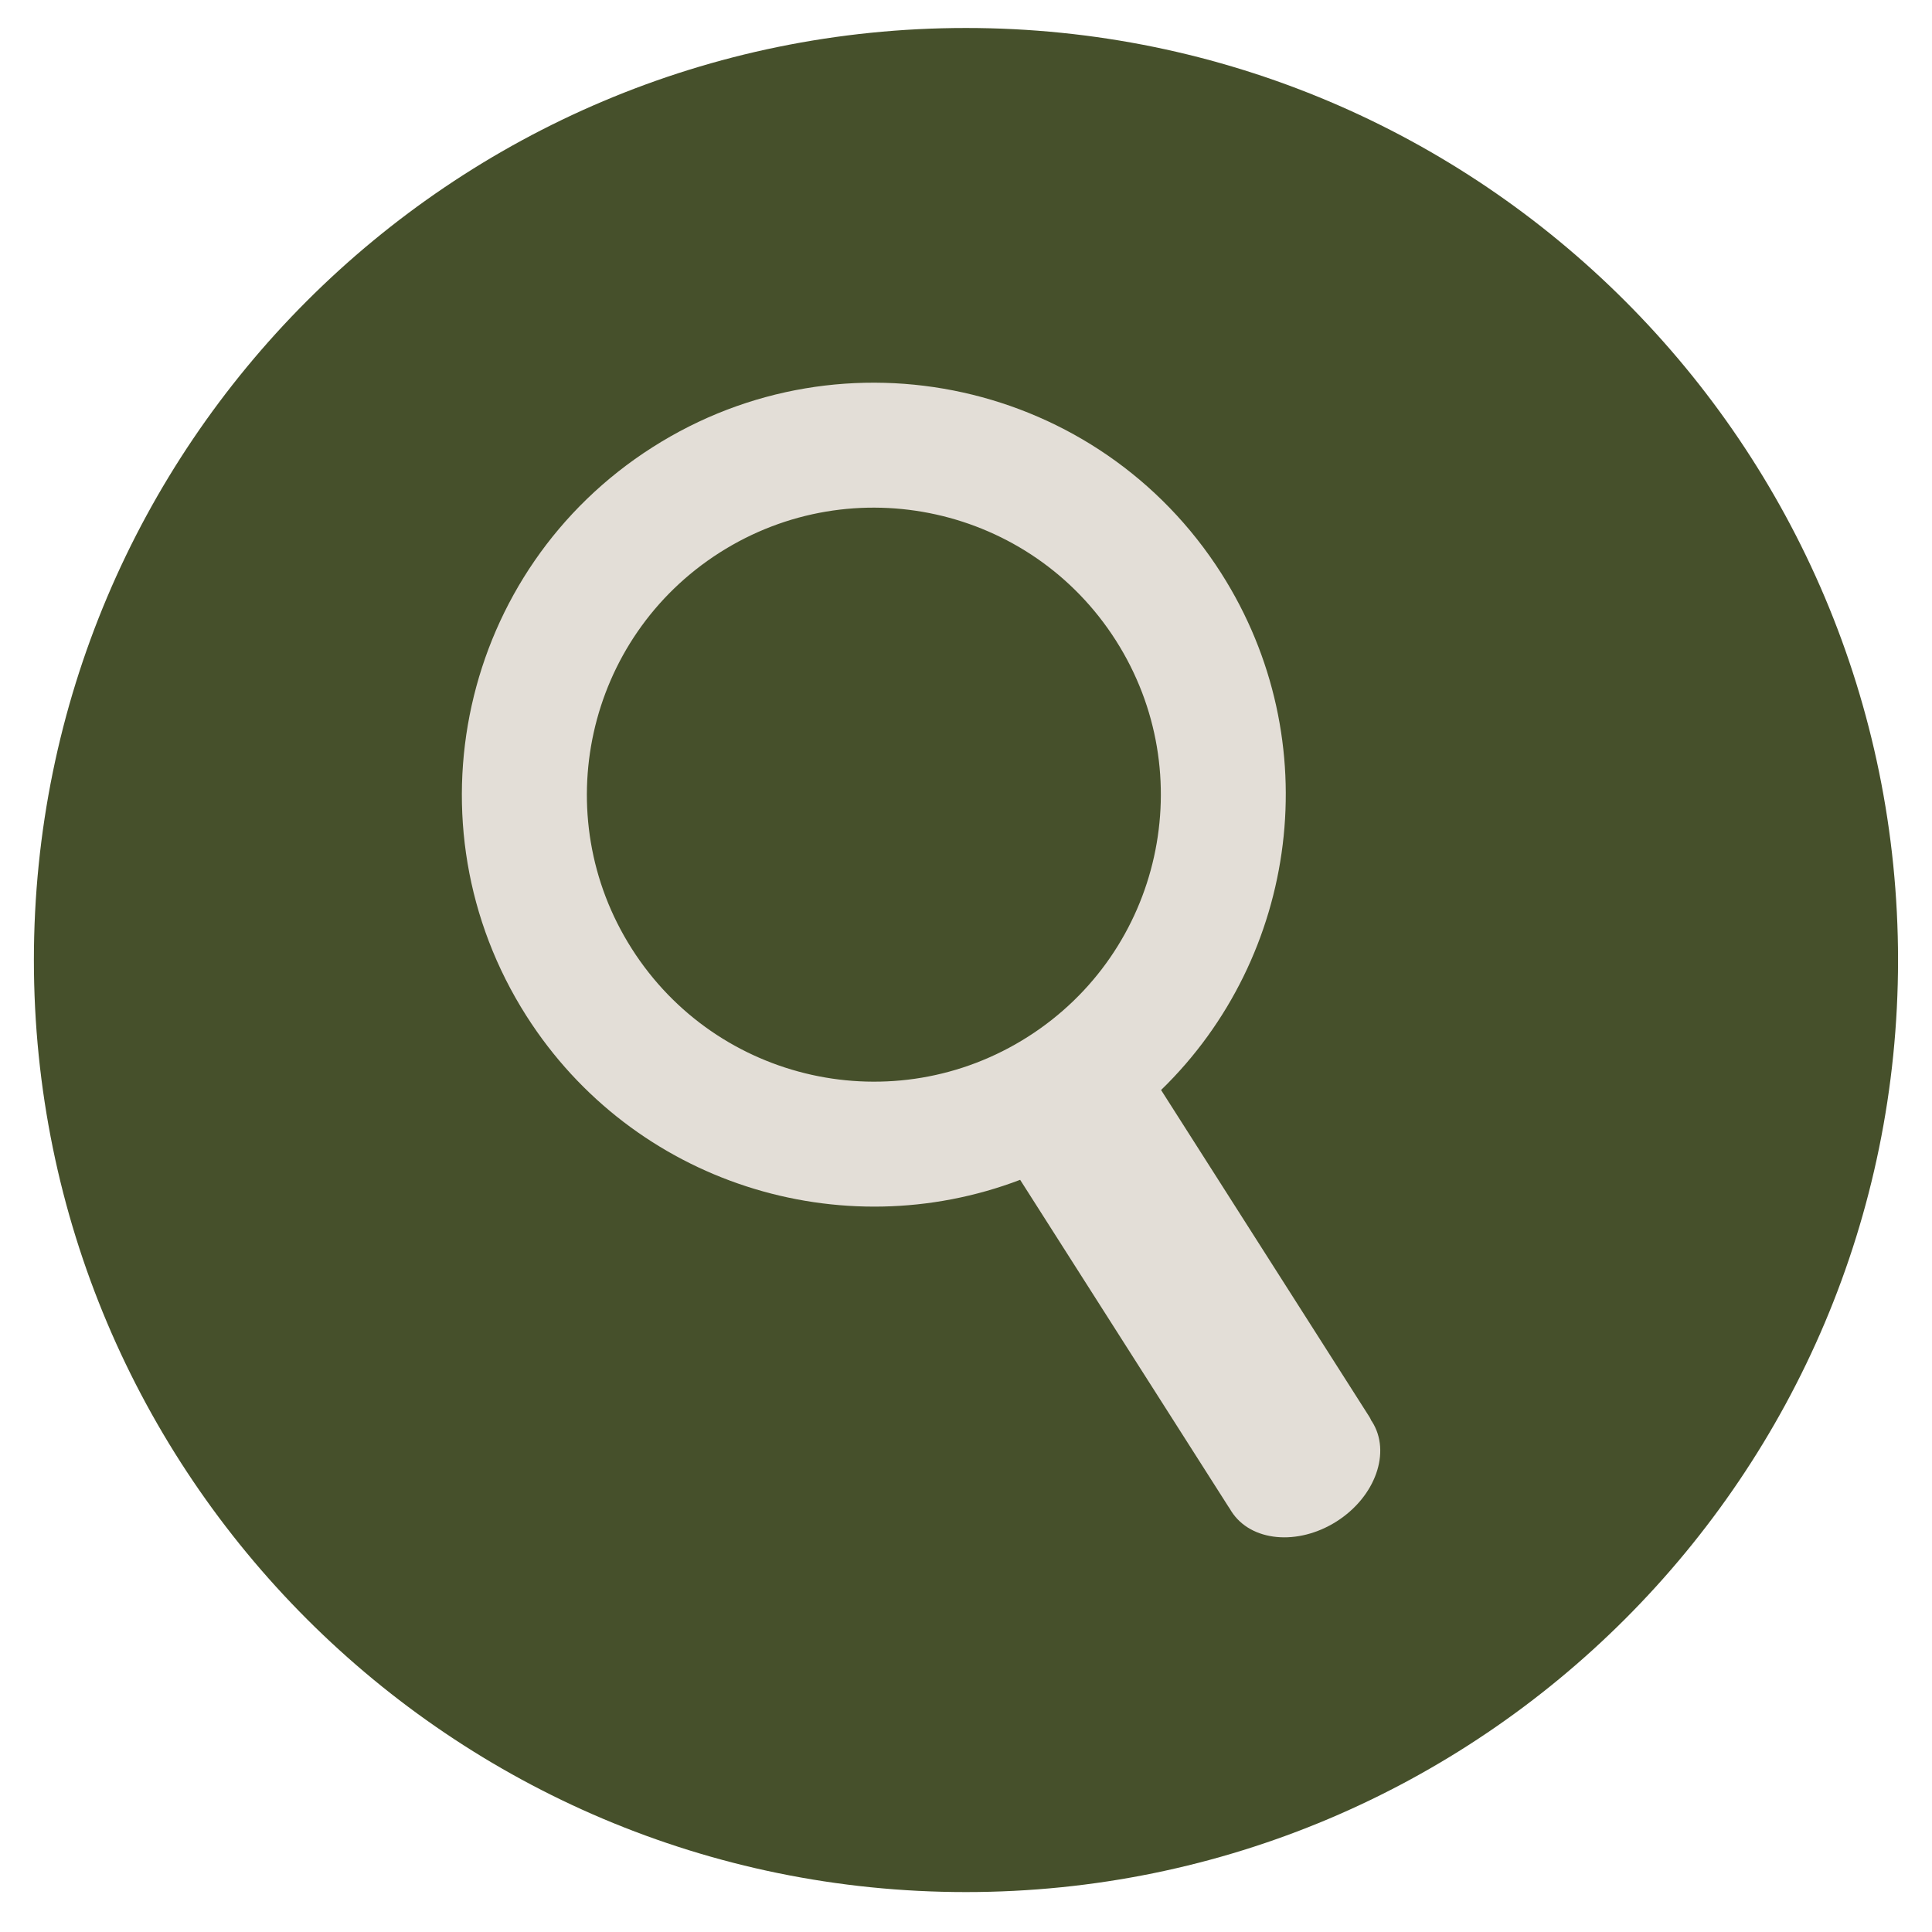 <svg xmlns="http://www.w3.org/2000/svg" xmlns:xlink="http://www.w3.org/1999/xlink" width="120pt" height="120pt" viewBox="0 0 120 120"><g id="surface1"><path style=" stroke:none;fill-rule:nonzero;fill:rgb(27.451%,31.372%,16.862%);fill-opacity:1;" d="M 117.891 59.629 C 117.891 91.602 91.969 117.52 59.996 117.52 C 28.023 117.52 2.105 91.602 2.105 59.629 C 2.105 27.656 28.023 1.738 59.996 1.738 C 91.969 1.738 117.891 27.656 117.891 59.629 "></path><path style=" stroke:none;fill-rule:nonzero;fill:rgb(89.02%,87.059%,84.314%);fill-opacity:1;" d="M 63.852 64.391 C 55.551 69.68 44.535 67.238 39.246 58.934 C 33.957 50.633 36.398 39.613 44.699 34.324 C 53.004 29.035 64.02 31.477 69.309 39.781 C 74.598 48.086 72.156 59.102 63.852 64.391 M 75.855 35.609 C 68.262 23.691 52.445 20.188 40.527 27.781 C 28.609 35.371 25.105 51.188 32.699 63.105 C 39.336 73.52 52.254 77.512 63.363 73.281 L 76.309 93.598 C 76.328 93.633 76.352 93.656 76.371 93.688 C 76.406 93.746 76.441 93.809 76.48 93.867 C 77.68 95.754 80.609 96.031 83.023 94.496 C 85.438 92.957 86.418 90.184 85.219 88.297 C 85.203 88.273 85.184 88.254 85.168 88.227 C 85.141 88.156 85.105 88.086 85.066 88.02 L 72.117 67.703 C 80.645 59.422 82.488 46.027 75.855 35.609 "></path></g></svg>